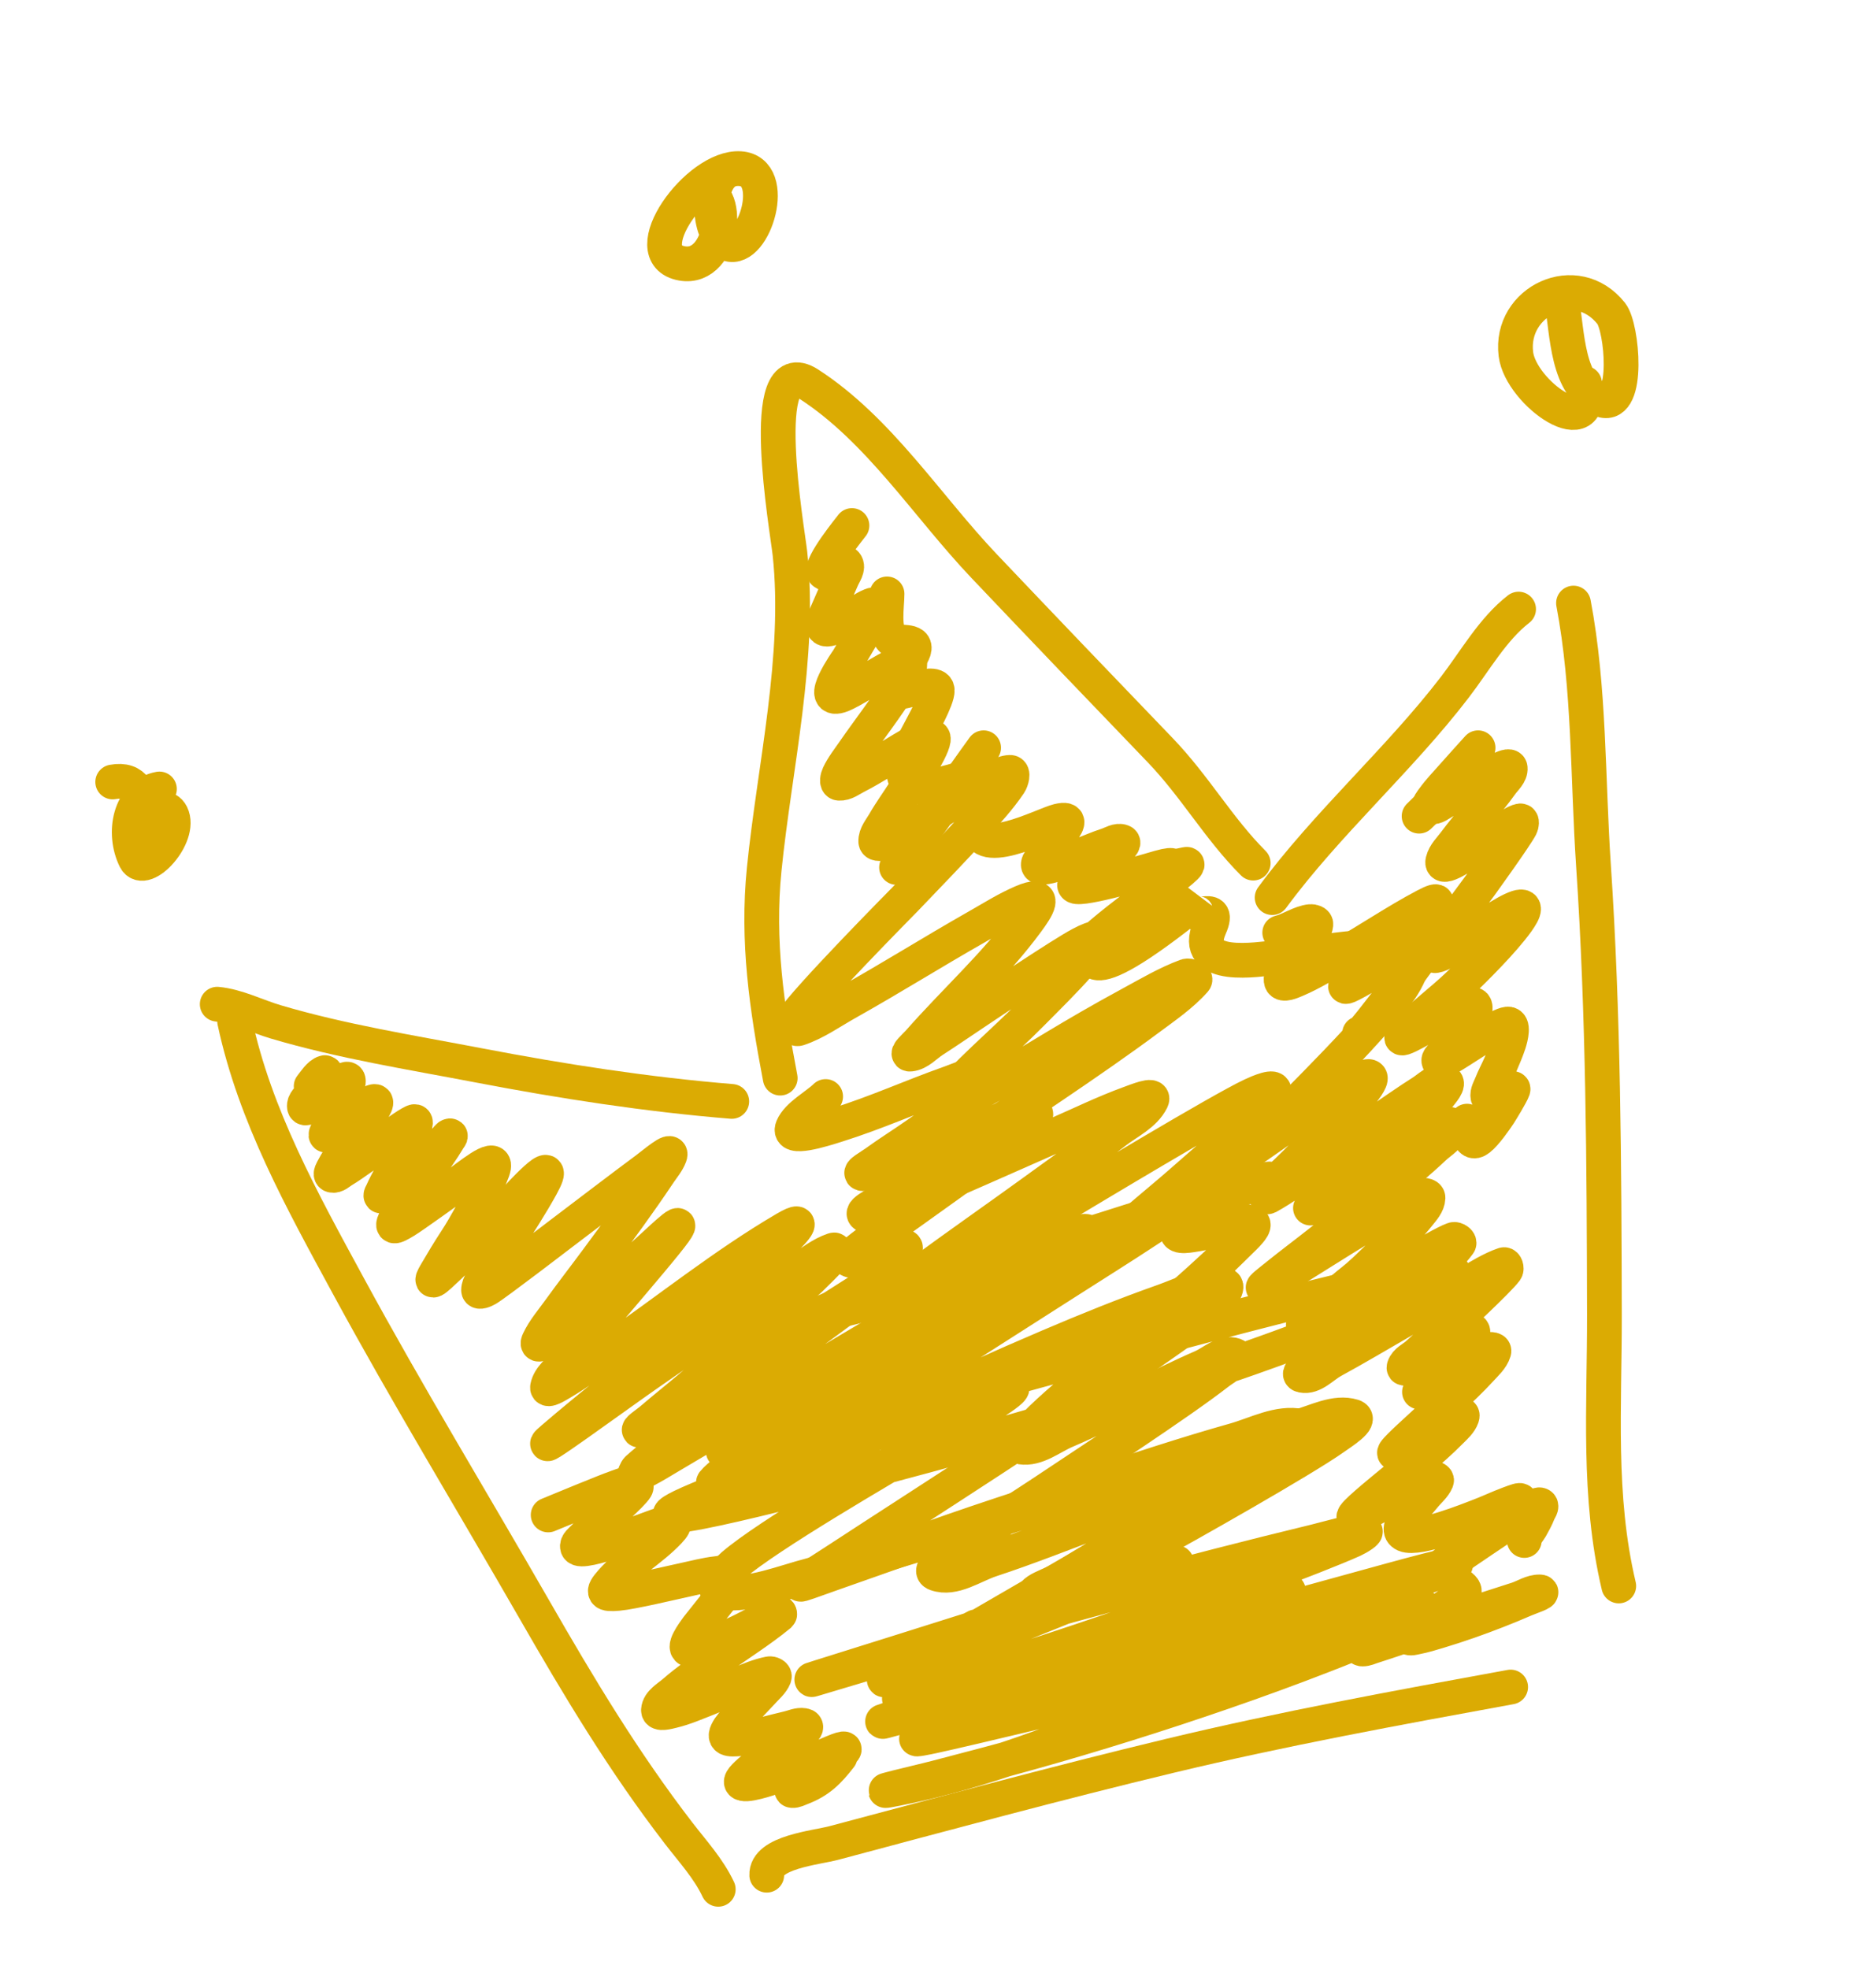 <?xml version="1.0" encoding="UTF-8"?> <svg xmlns="http://www.w3.org/2000/svg" width="81" height="85" viewBox="0 0 81 85" fill="none"><path d="M10.131 44.081C11.006 48.169 13.048 51.832 15.037 55.496C17.599 60.214 20.384 64.791 23.058 69.445C24.994 72.816 26.924 76.035 29.309 79.132C29.915 79.919 30.593 80.653 31.012 81.545" stroke="#DBAB03" stroke-width="1.5" stroke-linecap="round"></path><path d="M33.106 80.936C33.059 79.943 35.23 79.752 36.001 79.547C40.835 78.26 45.64 76.955 50.511 75.785C55.386 74.614 60.293 73.716 65.225 72.815" stroke="#DBAB03" stroke-width="1.5" stroke-linecap="round"></path><path d="M69.893 68.453C68.975 64.581 69.282 60.705 69.274 56.734C69.26 50.272 69.233 43.776 68.8 37.329C68.549 33.597 68.638 29.711 67.939 26.03" stroke="#DBAB03" stroke-width="1.5" stroke-linecap="round"></path><path d="M9.379 43.343C10.24 43.424 11.084 43.863 11.903 44.105C14.764 44.952 17.749 45.424 20.676 45.984C24.28 46.674 27.939 47.24 31.595 47.539" stroke="#DBAB03" stroke-width="1.5" stroke-linecap="round"></path><path d="M33.687 46.533C33.108 43.484 32.682 40.637 32.996 37.515C33.441 33.094 34.585 28.332 34.107 23.886C33.998 22.877 32.622 15.09 34.921 16.579C37.957 18.544 40.035 21.848 42.485 24.427C45.009 27.084 47.544 29.732 50.085 32.371C51.603 33.949 52.61 35.753 54.11 37.253" stroke="#DBAB03" stroke-width="1.5" stroke-linecap="round"></path><path d="M54.927 38.742C57.285 35.538 60.424 32.783 62.818 29.658C63.689 28.522 64.459 27.146 65.568 26.29" stroke="#DBAB03" stroke-width="1.5" stroke-linecap="round"></path><path d="M6.883 34.053C5.591 34.289 5.292 35.961 5.842 37.076C6.223 37.848 7.855 36.075 7.4 35.151C7.041 34.424 5.434 35.313 5.674 36.287C5.754 36.609 6.823 33.394 4.866 33.751" stroke="#DBAB03" stroke-width="1.5" stroke-linecap="round"></path><path d="M31.641 7.299C30.421 7.522 30.495 10.206 31.447 10.531C32.564 10.911 33.647 7.391 31.957 7.279C30.123 7.159 27.346 10.996 29.447 11.369C31.267 11.692 31.661 7.976 30.133 8.256" stroke="#DBAB03" stroke-width="1.5" stroke-linecap="round"></path><path d="M67.431 12.99C67.68 14.299 67.634 16.786 69.175 17.269C70.362 17.641 70.041 14.125 69.57 13.532C68.054 11.62 65.165 12.991 65.452 15.288C65.663 16.973 68.935 19.275 68.417 16.544" stroke="#DBAB03" stroke-width="1.5" stroke-linecap="round"></path><path d="M38.71 37.44C40.034 35.766 41.224 33.995 42.47 32.275" stroke="#DBAB03" stroke-width="1.5" stroke-linecap="round"></path><path d="M13.435 46.884C13.574 46.711 13.791 46.359 14.026 46.296C14.101 46.276 13.988 46.448 13.946 46.513C13.887 46.604 13.493 47.166 13.452 47.226C13.337 47.4 13.112 47.563 13.143 47.769C13.169 47.944 13.473 47.63 13.619 47.529C14.309 47.05 13.971 47.252 14.64 46.776C14.901 46.59 15.127 46.409 15.01 46.853C14.818 47.575 14.42 48.193 14.112 48.864C13.991 49.129 14.172 48.936 14.313 48.83C14.863 48.417 15.403 47.901 16.022 47.592C16.479 47.364 16.042 47.973 16.034 47.986C15.835 48.31 15.046 49.409 14.864 49.681C14.704 49.918 14.534 50.15 14.405 50.406C14.355 50.503 14.23 50.695 14.336 50.725C14.498 50.771 14.652 50.603 14.798 50.517C15.236 50.257 16.136 49.591 16.524 49.313C16.738 49.159 17.4 48.675 17.709 48.499C17.91 48.385 17.992 48.341 17.904 48.613C17.779 48.997 17.417 49.682 17.264 49.98C17.115 50.272 16.958 50.559 16.808 50.851C16.71 51.041 16.607 51.228 16.521 51.424C16.494 51.488 16.4 51.621 16.47 51.627C16.576 51.636 16.648 51.508 16.731 51.441C16.919 51.289 17.102 51.13 17.285 50.971C17.758 50.559 18.325 50.05 18.788 49.624C18.94 49.483 19.089 49.337 19.241 49.196C19.303 49.138 19.346 49.038 19.43 49.024C19.485 49.015 19.389 49.128 19.361 49.176C19.113 49.596 18.729 50.133 18.472 50.503C18.168 50.939 17.431 51.952 17.158 52.46C16.842 53.05 16.991 52.998 17.503 52.689C17.842 52.483 19.448 51.323 19.682 51.159C20.177 50.814 21.408 49.778 21.312 50.371C21.254 50.723 20.562 52.026 20.503 52.135C19.625 53.744 19.848 53.207 18.965 54.709C18.757 55.064 18.441 55.539 19 55.029C20.119 54.007 21.15 52.875 22.227 51.81C22.227 51.809 24.275 49.548 23.366 51.199C22.916 52.014 22.383 52.833 21.885 53.613C21.6 54.06 21.294 54.493 21.025 54.949C20.886 55.184 20.663 55.412 20.663 55.685C20.663 55.806 20.92 55.696 21.025 55.634C21.426 55.395 24.152 53.305 24.174 53.288C24.7 52.889 27.213 50.977 27.892 50.48C28.21 50.246 29.057 49.517 28.919 49.886C28.816 50.16 28.617 50.388 28.454 50.631C27.573 51.948 26.763 53.04 25.804 54.341C25.256 55.083 24.69 55.81 24.151 56.558C23.843 56.986 23.49 57.392 23.265 57.868C22.994 58.441 24.366 57.222 24.846 56.807C26.038 55.772 26.983 54.883 28.147 53.833C28.465 53.547 30.088 51.983 28.752 53.642C27.986 54.594 26.595 56.204 25.855 57.084C25.37 57.66 24.878 58.229 24.41 58.819C24.14 59.158 23.722 59.443 23.641 59.869C23.601 60.076 24.064 59.785 24.246 59.678C24.951 59.262 25.612 58.776 26.285 58.311C28.808 56.568 31.245 54.599 33.895 53.045C35.09 52.345 33.927 53.471 33.697 53.699C32.195 55.191 30.317 56.748 28.732 58.077C27.123 59.425 25.469 60.719 23.876 62.086C22.642 63.145 26.574 60.268 27.909 59.338C29.144 58.478 33.136 55.713 34.529 54.812C35.004 54.505 35.455 54.133 35.992 53.953C36.145 53.902 35.898 54.27 35.791 54.389C35.148 55.107 32.584 57.452 32.051 57.928C31.32 58.582 30.575 59.221 29.828 59.857C29.265 60.338 28.683 60.796 28.121 61.279C27.956 61.421 27.433 61.767 27.648 61.73C27.99 61.67 28.252 61.389 28.546 61.204C29.306 60.728 30.055 60.234 30.809 59.749C32.678 58.547 34.375 57.451 36.247 56.264C36.851 55.882 37.45 55.493 38.063 55.126C38.206 55.04 38.625 54.786 38.511 54.906C38.239 55.189 37.895 55.392 37.581 55.628C34.534 57.92 35.599 57.049 32.217 59.658C31.867 59.928 28.223 62.767 27.53 63.402C27.462 63.464 27.359 63.701 27.444 63.664C28.077 63.392 28.655 63.005 29.251 62.66C29.695 62.403 36.639 58.285 36.807 58.185C37.9 57.538 38.99 56.885 40.088 56.245C40.786 55.837 42.849 54.625 42.271 55.189C41.462 55.978 37.457 58.92 37.306 59.033C36.413 59.701 32.421 62.648 31.165 63.644C31.041 63.742 30.697 64.062 30.835 63.984C31.676 63.506 32.468 62.948 33.29 62.437C37.608 59.755 39.023 58.886 43.622 56.222C45.21 55.301 46.807 54.396 48.412 53.505C49.075 53.137 49.716 52.714 50.426 52.446C50.749 52.324 49.882 52.87 49.594 53.06C48.449 53.815 47.285 54.541 46.129 55.28C42.889 57.352 39.436 59.56 36.181 61.601C34.862 62.429 33.527 63.231 32.212 64.064C29.849 65.56 32.341 64.185 33.634 63.556C37.876 61.494 40.911 59.983 45.303 58.111C46.922 57.421 48.554 56.759 50.214 56.173C51.068 55.871 51.929 55.41 52.835 55.451C53.138 55.465 52.685 56.071 52.462 56.276C51.567 57.098 50.544 57.772 49.548 58.471C45.12 61.579 40.531 64.472 36.001 67.431C34.181 68.62 33.977 68.601 36.029 67.882C41.585 65.937 40.469 66.247 47.05 64.121C49.125 63.451 51.194 62.759 53.294 62.169C54.236 61.905 55.209 61.358 56.166 61.561C56.627 61.659 55.565 62.302 55.176 62.569C54.304 63.166 46.613 67.672 46.152 67.939C32.874 75.653 48.4 66.604 38.792 72.106C37.28 72.972 38.935 72.218 39.704 71.906C47.498 68.742 38.337 72.41 46.622 69.081C47.521 68.72 48.42 68.361 49.322 68.008C51.103 67.311 51.141 67.343 50.148 67.674C45.239 69.31 40.3 70.844 35.364 72.394C33.789 72.889 38.526 71.445 40.114 70.993C45.636 69.421 51.183 67.891 56.765 66.541C57.474 66.37 58.179 66.128 58.908 66.093C59.106 66.084 58.621 66.379 58.44 66.461C56.802 67.202 51.772 69.043 50.587 69.463C46.725 70.832 44.23 71.63 40.409 72.837C39.916 72.992 38.424 73.422 38.924 73.287C41.316 72.646 43.681 71.903 46.063 71.224C47.499 70.815 52.526 69.379 54.479 68.89C55.744 68.573 56.184 68.521 54.685 69.104C49.628 71.07 33.956 75.556 39.147 73.972C41.082 73.382 43.049 72.905 44.999 72.369C49.579 71.109 54.151 69.82 58.733 68.567C60.013 68.217 63.833 67.143 62.611 67.66C61.765 68.017 60.887 68.295 60.018 68.593C56.47 69.811 54.065 70.558 50.383 71.698C49.373 72.01 43.035 73.934 41.445 74.432C40.832 74.624 40.202 74.773 39.612 75.028C39.405 75.118 40.062 74.982 40.283 74.934C41.732 74.623 47.86 73.148 48.435 73.011C50.185 72.592 51.934 72.17 53.684 71.752C54.896 71.463 56.107 71.168 57.321 70.887C57.895 70.755 58.462 70.574 59.048 70.514C59.79 70.437 57.735 71.226 57.04 71.495C54.363 72.534 51.376 73.556 48.659 74.406C45.664 75.343 43.409 75.955 40.444 76.724C39.869 76.873 39.29 77.003 38.714 77.149C38.064 77.313 38.087 77.324 38.711 77.2C46.19 75.718 52.824 71.649 60.144 69.669C60.545 69.56 60.972 69.432 61.383 69.355C61.682 69.299 61.069 69.892 60.824 70.071C60.391 70.387 60.085 70.546 59.602 70.788C59.346 70.915 58.55 71.173 58.836 71.173C58.98 71.173 59.117 71.105 59.255 71.061C59.665 70.933 60.071 70.791 60.48 70.656C62.149 70.104 63.822 69.566 65.496 69.03C65.826 68.924 66.137 68.701 66.483 68.71C66.731 68.717 66.045 68.942 65.818 69.041C65.052 69.375 64.208 69.703 63.425 69.977C62.993 70.128 62.558 70.27 62.12 70.402C61.807 70.497 61.492 70.593 61.171 70.656C61.044 70.681 60.894 70.734 60.784 70.668C60.659 70.593 62.477 69.316 62.602 69.229C62.679 69.176 63.133 68.9 63.213 68.719C63.288 68.549 62.931 68.375 62.846 68.305" stroke="#DBAB03" stroke-width="1.5" stroke-linecap="round"></path><path d="M36.785 22.683C36.723 22.772 35.392 24.388 35.578 24.709C35.658 24.847 36.287 24.376 36.377 24.338C36.419 24.32 36.484 24.289 36.512 24.324C36.655 24.501 36.434 24.775 36.349 24.986C36.309 25.084 35.717 26.412 35.693 26.478C35.678 26.519 35.289 27.239 35.787 27.146C36.465 27.018 36.98 26.389 37.604 26.136C38.01 25.971 37.763 26.42 37.702 26.552C37.486 27.015 36.824 28.091 36.607 28.475C36.605 28.478 35.208 30.444 36.357 29.993C36.72 29.851 37.962 29.081 38.249 28.926C38.558 28.759 39.335 28.366 39.281 28.712C39.234 29.013 39.045 29.276 38.888 29.537C38.361 30.412 37.447 31.594 36.876 32.424C36.647 32.758 36.389 33.079 36.217 33.446C36.166 33.554 36.108 33.796 36.228 33.805C36.495 33.826 36.734 33.626 36.974 33.506C37.358 33.313 37.725 33.086 38.097 32.869C38.479 32.646 38.85 32.403 39.235 32.185C39.552 32.005 40.347 31.568 40.298 31.928C40.231 32.422 39.163 33.986 39.066 34.139C38.773 34.6 38.449 35.043 38.177 35.517C38.031 35.773 37.799 36.028 37.813 36.322C37.82 36.456 38.092 36.411 38.218 36.362C38.623 36.202 40.815 34.838 40.998 34.73C41.499 34.432 41.996 34.128 42.511 33.854C42.869 33.663 43.206 33.35 43.611 33.337C43.773 33.332 43.675 33.686 43.586 33.819C43.139 34.486 42.585 35.075 42.047 35.671C41.08 36.742 40.07 37.772 39.075 38.816C38.97 38.925 34.801 43.135 34.214 44.066C34.139 44.183 34.336 44.441 34.469 44.397C35.221 44.147 35.878 43.671 36.569 43.284C38.486 42.209 40.261 41.093 42.17 40.008C42.815 39.642 43.446 39.241 44.127 38.947C45.272 38.453 44.757 39.215 44.345 39.774C42.965 41.653 41.208 43.23 39.673 44.976C39.532 45.136 39.088 45.52 39.301 45.498C39.679 45.459 39.959 45.119 40.278 44.913C40.945 44.483 41.598 44.031 42.259 43.592C42.875 43.183 45.834 41.193 46.661 40.756C48.062 40.015 46.98 41.182 46.604 41.606C45.954 42.338 45.255 43.025 44.566 43.72C43.22 45.08 41.727 46.305 40.508 47.778C40.42 47.883 40.301 48.227 40.43 48.18C41.118 47.931 41.715 47.481 42.348 47.113C44.852 45.657 46.235 44.731 48.799 43.341C49.593 42.911 50.376 42.444 51.224 42.131C51.35 42.085 51.671 42.214 51.582 42.314C51.013 42.955 50.29 43.445 49.602 43.957C47.164 45.773 43.693 48.045 41.193 49.727C40.208 50.389 39.207 51.026 38.243 51.718C37.936 51.939 37.03 52.334 37.386 52.46C37.875 52.633 38.368 52.128 38.848 51.932C40.275 51.349 44.408 49.502 45.609 48.979C46.653 48.524 47.678 48.022 48.748 47.632C49.056 47.52 49.867 47.187 49.722 47.481C49.415 48.105 48.697 48.427 48.146 48.853C46.933 49.792 45.674 50.67 44.434 51.573C42.335 53.1 35.963 57.51 38.298 56.369C39.77 55.65 45.209 52.404 46.042 51.912C46.804 51.462 52.661 47.925 54.05 47.273C54.341 47.136 55.084 46.814 55.004 47.124C54.841 47.76 54.177 48.149 53.706 48.608C52.828 49.464 51.882 50.249 50.963 51.062C50.07 51.852 47.305 54.074 48.355 53.507C49.09 53.11 49.754 52.594 50.444 52.123C51.644 51.306 52.827 50.465 54.024 49.644C55.59 48.571 60.066 45.313 59.008 46.885C58.498 47.644 56.456 49.671 55.936 50.2C55.505 50.638 55.028 51.033 54.638 51.507C54.599 51.553 54.685 51.684 54.738 51.655C55.392 51.297 55.992 50.847 56.609 50.428C57.081 50.108 60.645 47.605 61.358 47.17C61.681 46.973 62.017 46.594 62.385 46.685C62.621 46.744 62.241 47.161 62.092 47.353C61.681 47.882 61.209 48.364 60.722 48.825C60.07 49.444 59.377 50.019 58.682 50.588C58.05 51.105 56.047 52.519 56.715 52.049C57.815 51.276 58.845 50.6 60.014 49.895C60.646 49.514 61.272 49.12 61.938 48.802C62.166 48.693 62.687 48.373 62.677 48.625C62.661 49.022 62.198 49.264 61.909 49.538C60.699 50.685 58.292 52.584 57.054 53.567C56.393 54.091 55.714 54.594 55.059 55.125C54.89 55.262 54.382 55.652 54.583 55.57C55.049 55.38 55.447 55.055 55.876 54.791C56.586 54.353 57.288 53.901 57.999 53.464C58.664 53.057 59.324 52.643 60.003 52.26C60.422 52.024 60.834 51.763 61.29 51.61C61.409 51.569 61.661 51.578 61.657 51.704C61.647 51.976 61.431 52.206 61.261 52.42C60.89 52.888 60.468 53.314 60.046 53.736C57.862 55.913 58.938 54.684 56.867 56.646C56.676 56.827 56.081 57.167 56.337 57.231C56.681 57.316 56.977 56.926 57.283 56.749C57.929 56.374 58.556 55.967 59.192 55.576C59.577 55.339 62.058 53.751 62.757 53.499C62.849 53.465 63.046 53.597 62.989 53.676C62.658 54.138 62.202 54.501 61.771 54.874C60.996 55.545 60.181 56.17 59.375 56.806C58.596 57.42 57.789 57.998 57.019 58.623C56.739 58.851 55.874 59.289 56.228 59.362C56.704 59.461 57.114 58.963 57.541 58.732C58.524 58.197 59.485 57.623 60.456 57.065C61.423 56.51 62.378 55.934 63.353 55.393C63.87 55.107 64.371 54.778 64.93 54.586C65.009 54.558 65.065 54.755 65.016 54.823C64.7 55.258 62.752 57.06 62.516 57.276C62.083 57.675 61.633 58.055 61.198 58.452C61.002 58.631 60.704 58.752 60.625 59.005C60.572 59.175 60.948 58.854 61.101 58.763C61.449 58.555 61.782 58.323 62.127 58.11C62.439 57.917 62.742 57.704 63.072 57.545C63.486 57.345 63.776 57.288 63.471 57.839C63.133 58.447 62.523 59.014 62.026 59.471C61.805 59.674 61.088 60.224 61.336 60.053C62.225 59.436 63.155 58.652 64.179 58.269C64.281 58.231 64.534 58.222 64.503 58.326C64.409 58.634 64.144 58.864 63.927 59.102C63.5 59.57 63.034 60.001 62.577 60.438C62.098 60.895 61.602 61.333 61.118 61.785C60.819 62.064 59.926 62.869 60.298 62.698C60.481 62.613 62.06 61.601 62.115 61.568C62.426 61.381 63.243 60.815 63.124 61.157C63.039 61.4 62.827 61.581 62.645 61.765C61.738 62.683 60.647 63.52 59.665 64.341C59.263 64.677 58.079 65.649 58.573 65.471C58.894 65.356 60.728 64.336 60.917 64.239C61.212 64.086 61.499 63.906 61.817 63.81C61.891 63.788 62.056 63.837 62.026 63.907C61.915 64.173 61.669 64.36 61.49 64.587C61.108 65.07 60.095 65.986 60.659 66.236C61.236 66.492 63.569 65.545 63.755 65.477C64.225 65.303 64.678 65.085 65.147 64.909C65.832 64.652 65.75 64.72 65.242 65.174C64.317 66.001 61.351 68.244 62.39 67.565C63.512 66.833 64.602 66.052 65.738 65.34C65.921 65.225 66.104 65.109 66.297 65.012C66.359 64.98 66.437 64.927 66.5 64.957C66.601 65.006 66.46 65.179 66.42 65.283C66.332 65.511 66.209 65.729 66.091 65.942C66.042 66.029 65.851 66.259 65.832 66.376C65.794 66.626 65.83 66.447 65.83 66.287" stroke="#DBAB03" stroke-width="1.5" stroke-linecap="round"></path><path d="M61.272 35.227C61.777 34.737 62.277 34.245 62.776 33.751" stroke="#DBAB03" stroke-width="1.5" stroke-linecap="round"></path><path d="M63.819 32.275C63.452 32.684 63.08 33.089 62.717 33.502C62.441 33.815 62.148 34.117 61.904 34.453C61.826 34.561 61.63 34.788 61.763 34.821C61.981 34.874 62.189 34.674 62.387 34.571C62.804 34.355 63.197 34.099 63.604 33.867C63.988 33.647 64.355 33.394 64.761 33.213C64.897 33.152 65.193 33.009 65.206 33.151C65.231 33.407 64.971 33.617 64.82 33.83C64.516 34.26 64.172 34.662 63.845 35.076C63.504 35.508 63.144 35.926 62.817 36.367C62.628 36.622 62.372 36.858 62.299 37.162C62.185 37.631 63.273 36.868 63.701 36.611C64.116 36.363 64.513 36.086 64.926 35.834C65.16 35.692 65.372 35.488 65.642 35.43C65.727 35.412 65.695 35.603 65.657 35.677C65.438 36.102 64.038 38.04 63.925 38.197C63.907 38.221 62.101 40.646 61.939 40.948C61.891 41.037 61.865 41.265 61.969 41.248C62.283 41.195 62.535 40.964 62.805 40.802C63.322 40.491 64.682 39.549 65.28 39.269C66.001 38.932 65.828 39.322 65.504 39.775C64.898 40.619 63.697 41.812 62.988 42.491C62.211 43.236 61.316 43.873 60.596 44.669C60.136 45.177 61.874 44.103 62.493 43.782C62.763 43.642 63.026 43.481 63.318 43.389C63.432 43.353 63.629 43.304 63.677 43.409C63.745 43.556 63.619 43.73 63.542 43.872C63.388 44.154 63.183 44.409 62.991 44.669C62.794 44.935 62.571 45.183 62.375 45.449C62.287 45.569 62.057 45.703 62.14 45.825C62.215 45.937 62.403 45.735 62.523 45.668C62.842 45.489 63.143 45.282 63.453 45.09C63.565 45.021 64.731 44.241 65.088 44.2C65.378 44.168 65.234 44.766 65.147 45.031C65.047 45.337 64.917 45.635 64.791 45.932C64.666 46.226 64.509 46.508 64.393 46.805C64.326 46.977 64.209 47.155 64.243 47.335C64.286 47.567 64.737 47.246 64.95 47.128C65.063 47.065 65.365 46.901 65.327 47.021C65.266 47.212 64.784 47.995 64.738 48.065C64.563 48.329 64.144 48.934 63.854 49.16C63.379 49.53 63.381 48.601 63.342 48.391" stroke="#DBAB03" stroke-width="1.5" stroke-linecap="round"></path><path d="M55.255 40.255C55.69 40.15 56.15 39.816 56.587 39.777C56.674 39.769 56.825 39.815 56.816 39.895C56.79 40.136 56.633 40.35 56.503 40.559C56.28 40.916 55.991 41.236 55.76 41.588C55.598 41.835 55.241 42.076 55.325 42.354C55.382 42.547 55.772 42.371 55.969 42.287C56.632 42.004 57.241 41.624 57.863 41.271C59.101 40.57 60.271 39.768 61.531 39.103C62.285 38.705 62.05 39 61.641 39.439C60.923 40.209 60.124 40.862 59.311 41.548C59.022 41.792 56.992 43.286 58.911 42.174C59.144 42.039 60.796 41.036 61.174 40.9C61.274 40.865 61.502 40.864 61.487 40.962C61.445 41.243 61.218 41.473 61.052 41.712C60.842 42.015 59.506 43.718 59.248 44.05C59.052 44.3 58.828 44.536 58.667 44.807C58.632 44.866 58.714 44.675 58.702 44.608" stroke="#DBAB03" stroke-width="1.5" stroke-linecap="round"></path><path d="M35.649 47.327C35.252 47.719 34.442 48.137 34.223 48.662C33.98 49.244 35.509 48.756 36.11 48.567C37.894 48.005 39.25 47.373 41.002 46.749C41.479 46.579 41.948 46.35 42.451 46.295C42.554 46.283 42.651 46.49 42.59 46.574C42.115 47.224 40.002 48.671 39.63 48.935C39.025 49.362 38.395 49.751 37.796 50.186C37.604 50.326 37.023 50.65 37.261 50.658C37.703 50.672 38.099 50.371 38.512 50.21C39.397 49.865 40.268 49.486 41.153 49.142C42.007 48.81 42.85 48.442 43.729 48.181C45.411 47.683 44.647 48.337 43.752 49.071C42.814 49.841 39.631 52.082 38.683 52.767C38.124 53.17 37.55 53.553 37.015 53.989C36.883 54.096 36.539 54.322 36.696 54.386C36.944 54.487 37.215 54.249 37.474 54.175C37.797 54.083 38.115 53.97 38.441 53.888C38.651 53.835 39.166 53.695 39.091 53.9C39.073 53.949 38.863 54.119 38.784 54.137C38.739 54.147 38.822 54.033 38.79 54" stroke="#DBAB03" stroke-width="1.5" stroke-linecap="round"></path><path d="M23.668 65.388C24.068 65.224 26.117 64.373 26.63 64.196C26.872 64.112 27.118 63.997 27.375 64.003C27.452 64.004 27.498 64.148 27.458 64.213C27.269 64.524 26.14 65.497 25.972 65.651C25.718 65.884 25.449 66.103 25.217 66.356C25.102 66.482 24.889 66.62 24.937 66.782C25.057 67.18 28.299 65.86 28.619 65.78C29.091 65.661 29.259 65.695 28.876 66.099C28.12 66.897 27.118 67.451 26.389 68.279C25.982 68.742 26.055 68.83 26.687 68.774C27.301 68.72 29.049 68.3 29.534 68.198C30.003 68.099 30.469 67.971 30.946 67.918C31.17 67.893 31.453 67.818 31.62 67.966C31.741 68.072 31.608 68.294 31.529 68.433C31.426 68.615 30.205 70.117 30.123 70.23C29.919 70.509 29.437 71.165 29.785 71.204C30.144 71.243 31.533 70.617 31.661 70.56C32.328 70.264 32.951 69.874 33.633 69.614C33.658 69.604 33.679 69.672 33.659 69.69C32.773 70.422 31.781 71.022 30.854 71.705C30.264 72.14 29.658 72.559 29.105 73.04C28.847 73.264 28.454 73.472 28.43 73.809C28.416 74.011 28.848 73.888 29.048 73.84C29.581 73.712 30.084 73.486 30.594 73.289C31.474 72.949 32.295 72.428 33.221 72.242C33.303 72.226 33.463 72.297 33.433 72.374C33.333 72.628 33.1 72.811 32.918 73.017C32.747 73.212 31.677 74.296 31.492 74.579C31.151 75.1 31.476 75.085 31.964 75.044C32.609 74.99 33.404 74.739 34.028 74.599C34.249 74.549 34.472 74.436 34.696 74.473C35.09 74.538 34.175 75.071 33.862 75.312C33.697 75.439 32.225 76.482 32.032 76.824C31.82 77.201 32.932 76.86 33.347 76.717C34.298 76.391 35.033 76.024 35.948 75.643C37.275 75.09 35.571 76.149 35.54 76.172C35.393 76.277 34.459 76.928 34.242 77.145C34.208 77.179 34.157 77.279 34.205 77.283C34.338 77.292 34.463 77.218 34.588 77.171C35.376 76.874 35.782 76.447 36.274 75.816" stroke="#DBAB03" stroke-width="1.5" stroke-linecap="round"></path><path d="M41.583 54.926C45.658 53.767 49.666 52.381 53.728 51.176C54.062 51.077 55.067 50.793 54.742 50.917C53.909 51.235 53.053 51.489 52.203 51.758C49.142 52.727 44.653 54.089 41.597 54.998C39.594 55.594 37.615 56.296 35.565 56.708C34.807 56.86 36.977 56.078 37.709 55.831C39.385 55.267 42.606 54.256 44.311 53.762C44.991 53.565 45.672 53.365 46.364 53.216C47.845 52.898 46.097 53.753 45.781 53.938C44.633 54.608 39.4 57.495 38.836 57.811C37.772 58.407 33.088 60.971 31.688 62.035C31.487 62.188 31.051 62.695 31.305 62.686C32.419 62.644 33.481 62.208 34.558 61.928C42.467 59.871 50.303 57.548 58.25 55.63C59.661 55.29 61.068 54.896 62.51 54.725C62.656 54.708 62.863 55.025 62.736 55.099C60.985 56.123 54.447 58.461 53.319 58.842C48.503 60.467 43.033 62.023 38.118 63.325C35.269 64.08 26.791 66.308 29.438 65.024C30.938 64.297 36.155 62.45 37.17 62.082C38.618 61.557 40.059 61.014 41.517 60.516C42.213 60.278 42.893 59.898 43.629 59.876C43.918 59.868 43.246 60.315 43.005 60.473C41.938 61.173 40.814 61.785 39.719 62.441C38.251 63.321 33.141 66.266 31.637 67.578C31.314 67.86 30.665 68.686 31.093 68.735C32.437 68.888 33.768 68.307 35.076 67.97C38.821 67.005 46.518 64.5 50.062 63.401C52.054 62.783 54.034 62.124 56.047 61.579C56.825 61.369 57.656 60.898 58.425 61.137C58.824 61.261 57.933 61.82 57.594 62.06C56.236 63.023 51.059 65.943 49.869 66.587C48.677 67.231 47.473 67.856 46.247 68.437C45.737 68.679 45.055 69.459 44.668 69.051C44.307 68.67 45.492 68.393 45.934 68.106C46.94 67.454 47.977 66.848 49.008 66.235C50.925 65.096 52.911 64.072 54.807 62.901C54.846 62.877 54.868 62.754 54.825 62.768C52.365 63.604 49.986 64.658 47.553 65.57C45.968 66.165 44.394 66.789 42.786 67.32C42.013 67.575 41.187 68.193 40.419 67.923C39.95 67.758 41.041 67.144 41.437 66.846C42.689 65.902 44.036 65.09 45.339 64.216C46.786 63.246 50.901 60.568 52.59 59.251C52.864 59.038 53.633 58.615 53.305 58.497C52.838 58.328 52.359 58.806 51.904 59.004C50.975 59.406 50.071 59.864 49.154 60.293C48.11 60.781 47.082 61.303 46.021 61.755C45.39 62.024 44.764 62.563 44.085 62.456C43.726 62.399 44.402 61.798 44.654 61.54C45.457 60.717 46.365 59.998 47.228 59.237C48.553 58.069 51.776 55.332 53.151 53.963C53.942 53.176 54.751 52.543 53.348 52.807C52.796 52.91 52.282 53.182 51.725 53.259C51.426 53.301 50.791 53.455 50.825 53.159C50.894 52.553 51.495 52.129 51.908 51.675C52.802 50.693 53.798 49.806 54.734 48.862C55.695 47.894 59.684 43.971 60.577 42.525C60.84 42.1 61.2 41.366 60.81 41.049C60.242 40.586 59.337 40.878 58.6 40.916C57.396 40.978 56.213 41.293 55.008 41.347C54.429 41.373 51.382 41.953 52.236 40.007C52.777 38.775 51.2 40.103 51.725 38.864C46.211 43.311 47.274 40.928 47.066 40.914C46.432 40.869 51.826 37.163 51.208 37.309C50.351 37.513 50.908 37.213 50.059 37.446C50.01 37.459 47.119 38.331 46.506 38.272C46.068 38.23 47.049 37.576 47.396 37.309C47.68 37.092 47.987 36.901 48.25 36.659C48.344 36.572 48.574 36.381 48.454 36.332C48.248 36.249 48.016 36.411 47.805 36.48C47.419 36.605 47.047 36.771 46.667 36.914C46.096 37.13 44.606 37.761 44.858 37.212C44.949 37.015 45.728 36.071 45.81 35.952C46.014 35.653 46.331 35.284 45.689 35.438C45.045 35.592 42.008 37.213 42.279 35.492C42.382 34.842 42.967 34.309 43.001 33.652C43.008 33.521 42.876 33.364 42.742 33.351C42.433 33.318 42.13 33.459 41.827 33.53C41.285 33.658 40.198 34.052 39.577 33.943C38.381 33.733 39.485 32.011 39.694 31.576C39.759 31.439 40.49 30.161 40.467 29.787C40.447 29.478 39.834 29.645 39.526 29.708C39.204 29.774 38.594 30.034 38.541 29.715C38.452 29.183 39.297 28.569 39.453 28.081C39.62 27.556 38.745 27.818 38.523 27.61C38.108 27.223 38.3 26.146 38.3 25.634" stroke="#DBAB03" stroke-width="1.5" stroke-linecap="round"></path></svg> 